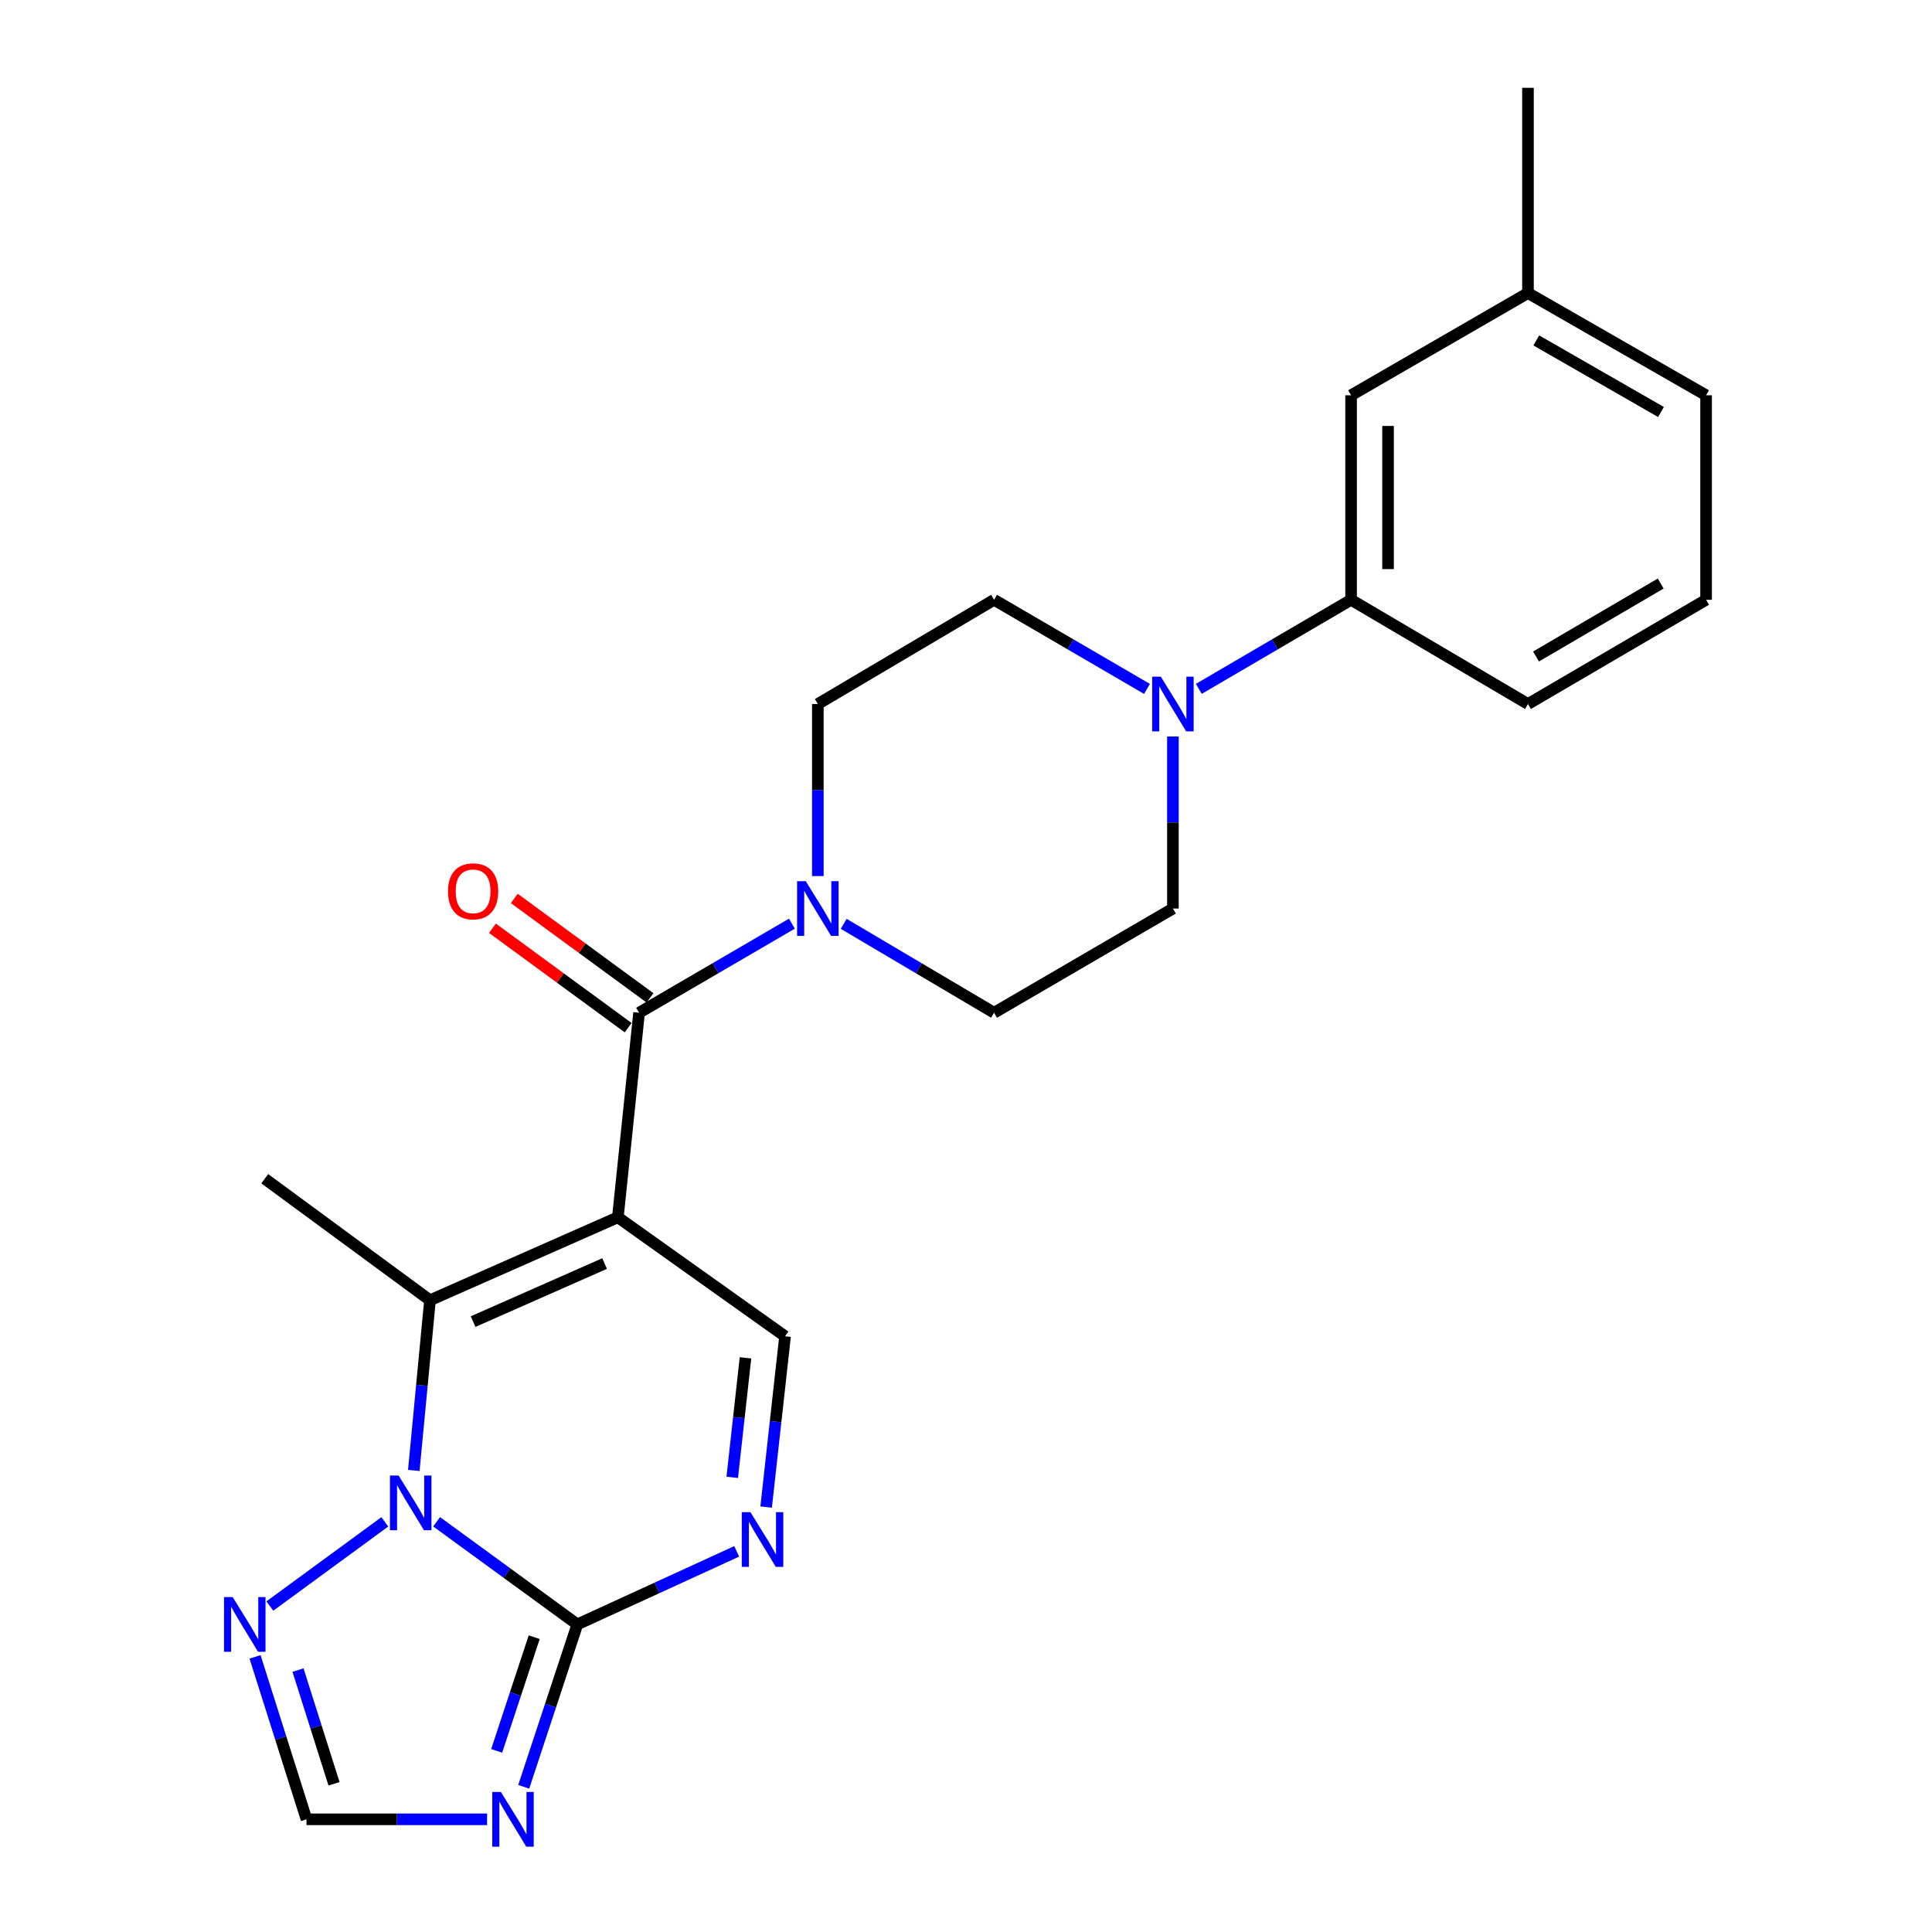 <?xml version='1.0' encoding='iso-8859-1'?>
<svg version='1.1' baseProfile='full'
              xmlns='http://www.w3.org/2000/svg'
                      xmlns:rdkit='http://www.rdkit.org/xml'
                      xmlns:xlink='http://www.w3.org/1999/xlink'
                  xml:space='preserve'
width='1000px' height='1000px' viewBox='0 0 1000 1000'>
<!-- END OF HEADER -->
<rect style='opacity:1.0;fill:#FFFFFF;stroke:none' width='1000' height='1000' x='0' y='0'> </rect>
<path class='bond-2' d='M 319.803,630.07 L 222.562,673' style='fill:none;fill-rule:evenodd;stroke:#000000;stroke-width:6px;stroke-linecap:butt;stroke-linejoin:miter;stroke-opacity:1' />
<path class='bond-2' d='M 312.942,654.008 L 244.873,684.059' style='fill:none;fill-rule:evenodd;stroke:#000000;stroke-width:6px;stroke-linecap:butt;stroke-linejoin:miter;stroke-opacity:1' />
<path class='bond-3' d='M 319.803,630.07 L 330.78,524.2' style='fill:none;fill-rule:evenodd;stroke:#000000;stroke-width:6px;stroke-linecap:butt;stroke-linejoin:miter;stroke-opacity:1' />
<path class='bond-6' d='M 319.803,630.07 L 406.343,691.66' style='fill:none;fill-rule:evenodd;stroke:#000000;stroke-width:6px;stroke-linecap:butt;stroke-linejoin:miter;stroke-opacity:1' />
<path class='bond-0' d='M 214.181,761.098 L 218.372,717.049' style='fill:none;fill-rule:evenodd;stroke:#0000FF;stroke-width:6px;stroke-linecap:butt;stroke-linejoin:miter;stroke-opacity:1' />
<path class='bond-0' d='M 218.372,717.049 L 222.562,673' style='fill:none;fill-rule:evenodd;stroke:#000000;stroke-width:6px;stroke-linecap:butt;stroke-linejoin:miter;stroke-opacity:1' />
<path class='bond-8' d='M 199.182,787.706 L 139.678,831.28' style='fill:none;fill-rule:evenodd;stroke:#0000FF;stroke-width:6px;stroke-linecap:butt;stroke-linejoin:miter;stroke-opacity:1' />
<path class='bond-24' d='M 225.992,787.671 L 262.409,814.23' style='fill:none;fill-rule:evenodd;stroke:#0000FF;stroke-width:6px;stroke-linecap:butt;stroke-linejoin:miter;stroke-opacity:1' />
<path class='bond-24' d='M 262.409,814.23 L 298.827,840.789' style='fill:none;fill-rule:evenodd;stroke:#000000;stroke-width:6px;stroke-linecap:butt;stroke-linejoin:miter;stroke-opacity:1' />
<path class='bond-1' d='M 298.827,840.789 L 340.068,821.885' style='fill:none;fill-rule:evenodd;stroke:#000000;stroke-width:6px;stroke-linecap:butt;stroke-linejoin:miter;stroke-opacity:1' />
<path class='bond-1' d='M 340.068,821.885 L 381.31,802.981' style='fill:none;fill-rule:evenodd;stroke:#0000FF;stroke-width:6px;stroke-linecap:butt;stroke-linejoin:miter;stroke-opacity:1' />
<path class='bond-4' d='M 298.827,840.789 L 284.951,882.824' style='fill:none;fill-rule:evenodd;stroke:#000000;stroke-width:6px;stroke-linecap:butt;stroke-linejoin:miter;stroke-opacity:1' />
<path class='bond-4' d='M 284.951,882.824 L 271.075,924.859' style='fill:none;fill-rule:evenodd;stroke:#0000FF;stroke-width:6px;stroke-linecap:butt;stroke-linejoin:miter;stroke-opacity:1' />
<path class='bond-4' d='M 276.501,847.404 L 266.787,876.829' style='fill:none;fill-rule:evenodd;stroke:#000000;stroke-width:6px;stroke-linecap:butt;stroke-linejoin:miter;stroke-opacity:1' />
<path class='bond-4' d='M 266.787,876.829 L 257.074,906.253' style='fill:none;fill-rule:evenodd;stroke:#0000FF;stroke-width:6px;stroke-linecap:butt;stroke-linejoin:miter;stroke-opacity:1' />
<path class='bond-18' d='M 222.562,673 L 137.031,610.103' style='fill:none;fill-rule:evenodd;stroke:#000000;stroke-width:6px;stroke-linecap:butt;stroke-linejoin:miter;stroke-opacity:1' />
<path class='bond-7' d='M 330.78,524.2 L 370.338,501.142' style='fill:none;fill-rule:evenodd;stroke:#000000;stroke-width:6px;stroke-linecap:butt;stroke-linejoin:miter;stroke-opacity:1' />
<path class='bond-7' d='M 370.338,501.142 L 409.896,478.083' style='fill:none;fill-rule:evenodd;stroke:#0000FF;stroke-width:6px;stroke-linecap:butt;stroke-linejoin:miter;stroke-opacity:1' />
<path class='bond-12' d='M 336.432,516.485 L 301.311,490.758' style='fill:none;fill-rule:evenodd;stroke:#000000;stroke-width:6px;stroke-linecap:butt;stroke-linejoin:miter;stroke-opacity:1' />
<path class='bond-12' d='M 301.311,490.758 L 266.191,465.03' style='fill:none;fill-rule:evenodd;stroke:#FF0000;stroke-width:6px;stroke-linecap:butt;stroke-linejoin:miter;stroke-opacity:1' />
<path class='bond-12' d='M 325.128,531.916 L 290.008,506.188' style='fill:none;fill-rule:evenodd;stroke:#000000;stroke-width:6px;stroke-linecap:butt;stroke-linejoin:miter;stroke-opacity:1' />
<path class='bond-12' d='M 290.008,506.188 L 254.887,480.46' style='fill:none;fill-rule:evenodd;stroke:#FF0000;stroke-width:6px;stroke-linecap:butt;stroke-linejoin:miter;stroke-opacity:1' />
<path class='bond-26' d='M 252.112,941.675 L 205.378,941.675' style='fill:none;fill-rule:evenodd;stroke:#0000FF;stroke-width:6px;stroke-linecap:butt;stroke-linejoin:miter;stroke-opacity:1' />
<path class='bond-26' d='M 205.378,941.675 L 158.645,941.675' style='fill:none;fill-rule:evenodd;stroke:#000000;stroke-width:6px;stroke-linecap:butt;stroke-linejoin:miter;stroke-opacity:1' />
<path class='bond-5' d='M 396.549,780.044 L 401.446,735.852' style='fill:none;fill-rule:evenodd;stroke:#0000FF;stroke-width:6px;stroke-linecap:butt;stroke-linejoin:miter;stroke-opacity:1' />
<path class='bond-5' d='M 401.446,735.852 L 406.343,691.66' style='fill:none;fill-rule:evenodd;stroke:#000000;stroke-width:6px;stroke-linecap:butt;stroke-linejoin:miter;stroke-opacity:1' />
<path class='bond-5' d='M 379.007,764.679 L 382.435,733.745' style='fill:none;fill-rule:evenodd;stroke:#0000FF;stroke-width:6px;stroke-linecap:butt;stroke-linejoin:miter;stroke-opacity:1' />
<path class='bond-5' d='M 382.435,733.745 L 385.863,702.811' style='fill:none;fill-rule:evenodd;stroke:#000000;stroke-width:6px;stroke-linecap:butt;stroke-linejoin:miter;stroke-opacity:1' />
<path class='bond-13' d='M 423.314,453.455 L 423.314,408.929' style='fill:none;fill-rule:evenodd;stroke:#0000FF;stroke-width:6px;stroke-linecap:butt;stroke-linejoin:miter;stroke-opacity:1' />
<path class='bond-13' d='M 423.314,408.929 L 423.314,364.402' style='fill:none;fill-rule:evenodd;stroke:#000000;stroke-width:6px;stroke-linecap:butt;stroke-linejoin:miter;stroke-opacity:1' />
<path class='bond-14' d='M 436.703,478.179 L 475.616,501.19' style='fill:none;fill-rule:evenodd;stroke:#0000FF;stroke-width:6px;stroke-linecap:butt;stroke-linejoin:miter;stroke-opacity:1' />
<path class='bond-14' d='M 475.616,501.19 L 514.53,524.2' style='fill:none;fill-rule:evenodd;stroke:#000000;stroke-width:6px;stroke-linecap:butt;stroke-linejoin:miter;stroke-opacity:1' />
<path class='bond-10' d='M 132.014,857.595 L 145.329,899.635' style='fill:none;fill-rule:evenodd;stroke:#0000FF;stroke-width:6px;stroke-linecap:butt;stroke-linejoin:miter;stroke-opacity:1' />
<path class='bond-10' d='M 145.329,899.635 L 158.645,941.675' style='fill:none;fill-rule:evenodd;stroke:#000000;stroke-width:6px;stroke-linecap:butt;stroke-linejoin:miter;stroke-opacity:1' />
<path class='bond-10' d='M 154.243,864.432 L 163.564,893.86' style='fill:none;fill-rule:evenodd;stroke:#0000FF;stroke-width:6px;stroke-linecap:butt;stroke-linejoin:miter;stroke-opacity:1' />
<path class='bond-10' d='M 163.564,893.86 L 172.885,923.288' style='fill:none;fill-rule:evenodd;stroke:#000000;stroke-width:6px;stroke-linecap:butt;stroke-linejoin:miter;stroke-opacity:1' />
<path class='bond-9' d='M 607.095,381.209 L 607.095,425.735' style='fill:none;fill-rule:evenodd;stroke:#0000FF;stroke-width:6px;stroke-linecap:butt;stroke-linejoin:miter;stroke-opacity:1' />
<path class='bond-9' d='M 607.095,425.735 L 607.095,470.261' style='fill:none;fill-rule:evenodd;stroke:#000000;stroke-width:6px;stroke-linecap:butt;stroke-linejoin:miter;stroke-opacity:1' />
<path class='bond-11' d='M 620.506,356.557 L 659.913,333.505' style='fill:none;fill-rule:evenodd;stroke:#0000FF;stroke-width:6px;stroke-linecap:butt;stroke-linejoin:miter;stroke-opacity:1' />
<path class='bond-11' d='M 659.913,333.505 L 699.321,310.453' style='fill:none;fill-rule:evenodd;stroke:#000000;stroke-width:6px;stroke-linecap:butt;stroke-linejoin:miter;stroke-opacity:1' />
<path class='bond-25' d='M 593.677,356.582 L 554.103,333.517' style='fill:none;fill-rule:evenodd;stroke:#0000FF;stroke-width:6px;stroke-linecap:butt;stroke-linejoin:miter;stroke-opacity:1' />
<path class='bond-25' d='M 554.103,333.517 L 514.53,310.453' style='fill:none;fill-rule:evenodd;stroke:#000000;stroke-width:6px;stroke-linecap:butt;stroke-linejoin:miter;stroke-opacity:1' />
<path class='bond-17' d='M 699.321,310.453 L 699.321,204.594' style='fill:none;fill-rule:evenodd;stroke:#000000;stroke-width:6px;stroke-linecap:butt;stroke-linejoin:miter;stroke-opacity:1' />
<path class='bond-17' d='M 718.448,294.574 L 718.448,220.473' style='fill:none;fill-rule:evenodd;stroke:#000000;stroke-width:6px;stroke-linecap:butt;stroke-linejoin:miter;stroke-opacity:1' />
<path class='bond-20' d='M 699.321,310.453 L 790.877,364.402' style='fill:none;fill-rule:evenodd;stroke:#000000;stroke-width:6px;stroke-linecap:butt;stroke-linejoin:miter;stroke-opacity:1' />
<path class='bond-16' d='M 423.314,364.402 L 514.53,310.453' style='fill:none;fill-rule:evenodd;stroke:#000000;stroke-width:6px;stroke-linecap:butt;stroke-linejoin:miter;stroke-opacity:1' />
<path class='bond-15' d='M 514.53,524.2 L 607.095,470.261' style='fill:none;fill-rule:evenodd;stroke:#000000;stroke-width:6px;stroke-linecap:butt;stroke-linejoin:miter;stroke-opacity:1' />
<path class='bond-19' d='M 699.321,204.594 L 790.877,151.675' style='fill:none;fill-rule:evenodd;stroke:#000000;stroke-width:6px;stroke-linecap:butt;stroke-linejoin:miter;stroke-opacity:1' />
<path class='bond-23' d='M 790.877,151.675 L 790.877,45.455' style='fill:none;fill-rule:evenodd;stroke:#000000;stroke-width:6px;stroke-linecap:butt;stroke-linejoin:miter;stroke-opacity:1' />
<path class='bond-27' d='M 790.877,151.675 L 883.07,204.594' style='fill:none;fill-rule:evenodd;stroke:#000000;stroke-width:6px;stroke-linecap:butt;stroke-linejoin:miter;stroke-opacity:1' />
<path class='bond-27' d='M 795.184,176.201 L 859.719,213.245' style='fill:none;fill-rule:evenodd;stroke:#000000;stroke-width:6px;stroke-linecap:butt;stroke-linejoin:miter;stroke-opacity:1' />
<path class='bond-21' d='M 790.877,364.402 L 883.07,310.453' style='fill:none;fill-rule:evenodd;stroke:#000000;stroke-width:6px;stroke-linecap:butt;stroke-linejoin:miter;stroke-opacity:1' />
<path class='bond-21' d='M 795.045,339.801 L 859.581,302.037' style='fill:none;fill-rule:evenodd;stroke:#000000;stroke-width:6px;stroke-linecap:butt;stroke-linejoin:miter;stroke-opacity:1' />
<path class='bond-22' d='M 883.07,310.453 L 883.07,204.594' style='fill:none;fill-rule:evenodd;stroke:#000000;stroke-width:6px;stroke-linecap:butt;stroke-linejoin:miter;stroke-opacity:1' />
<path  class='atom-1' d='M 206.324 763.732
L 215.604 778.732
Q 216.524 780.212, 218.004 782.892
Q 219.484 785.572, 219.564 785.732
L 219.564 763.732
L 223.324 763.732
L 223.324 792.052
L 219.444 792.052
L 209.484 775.652
Q 208.324 773.732, 207.084 771.532
Q 205.884 769.332, 205.524 768.652
L 205.524 792.052
L 201.844 792.052
L 201.844 763.732
L 206.324 763.732
' fill='#0000FF'/>
<path  class='atom-5' d='M 259.264 927.515
L 268.544 942.515
Q 269.464 943.995, 270.944 946.675
Q 272.424 949.355, 272.504 949.515
L 272.504 927.515
L 276.264 927.515
L 276.264 955.835
L 272.384 955.835
L 262.424 939.435
Q 261.264 937.515, 260.024 935.315
Q 258.824 933.115, 258.464 932.435
L 258.464 955.835
L 254.784 955.835
L 254.784 927.515
L 259.264 927.515
' fill='#0000FF'/>
<path  class='atom-6' d='M 388.426 782.69
L 397.706 797.69
Q 398.626 799.17, 400.106 801.85
Q 401.586 804.53, 401.666 804.69
L 401.666 782.69
L 405.426 782.69
L 405.426 811.01
L 401.546 811.01
L 391.586 794.61
Q 390.426 792.69, 389.186 790.49
Q 387.986 788.29, 387.626 787.61
L 387.626 811.01
L 383.946 811.01
L 383.946 782.69
L 388.426 782.69
' fill='#0000FF'/>
<path  class='atom-8' d='M 417.054 456.101
L 426.334 471.101
Q 427.254 472.581, 428.734 475.261
Q 430.214 477.941, 430.294 478.101
L 430.294 456.101
L 434.054 456.101
L 434.054 484.421
L 430.174 484.421
L 420.214 468.021
Q 419.054 466.101, 417.814 463.901
Q 416.614 461.701, 416.254 461.021
L 416.254 484.421
L 412.574 484.421
L 412.574 456.101
L 417.054 456.101
' fill='#0000FF'/>
<path  class='atom-9' d='M 120.431 826.629
L 129.711 841.629
Q 130.631 843.109, 132.111 845.789
Q 133.591 848.469, 133.671 848.629
L 133.671 826.629
L 137.431 826.629
L 137.431 854.949
L 133.551 854.949
L 123.591 838.549
Q 122.431 836.629, 121.191 834.429
Q 119.991 832.229, 119.631 831.549
L 119.631 854.949
L 115.951 854.949
L 115.951 826.629
L 120.431 826.629
' fill='#0000FF'/>
<path  class='atom-10' d='M 600.835 350.242
L 610.115 365.242
Q 611.035 366.722, 612.515 369.402
Q 613.995 372.082, 614.075 372.242
L 614.075 350.242
L 617.835 350.242
L 617.835 378.562
L 613.955 378.562
L 603.995 362.162
Q 602.835 360.242, 601.595 358.042
Q 600.395 355.842, 600.035 355.162
L 600.035 378.562
L 596.355 378.562
L 596.355 350.242
L 600.835 350.242
' fill='#0000FF'/>
<path  class='atom-13' d='M 231.877 461.352
Q 231.877 454.552, 235.237 450.752
Q 238.597 446.952, 244.877 446.952
Q 251.157 446.952, 254.517 450.752
Q 257.877 454.552, 257.877 461.352
Q 257.877 468.232, 254.477 472.152
Q 251.077 476.032, 244.877 476.032
Q 238.637 476.032, 235.237 472.152
Q 231.877 468.272, 231.877 461.352
M 244.877 472.832
Q 249.197 472.832, 251.517 469.952
Q 253.877 467.032, 253.877 461.352
Q 253.877 455.792, 251.517 452.992
Q 249.197 450.152, 244.877 450.152
Q 240.557 450.152, 238.197 452.952
Q 235.877 455.752, 235.877 461.352
Q 235.877 467.072, 238.197 469.952
Q 240.557 472.832, 244.877 472.832
' fill='#FF0000'/>
</svg>
